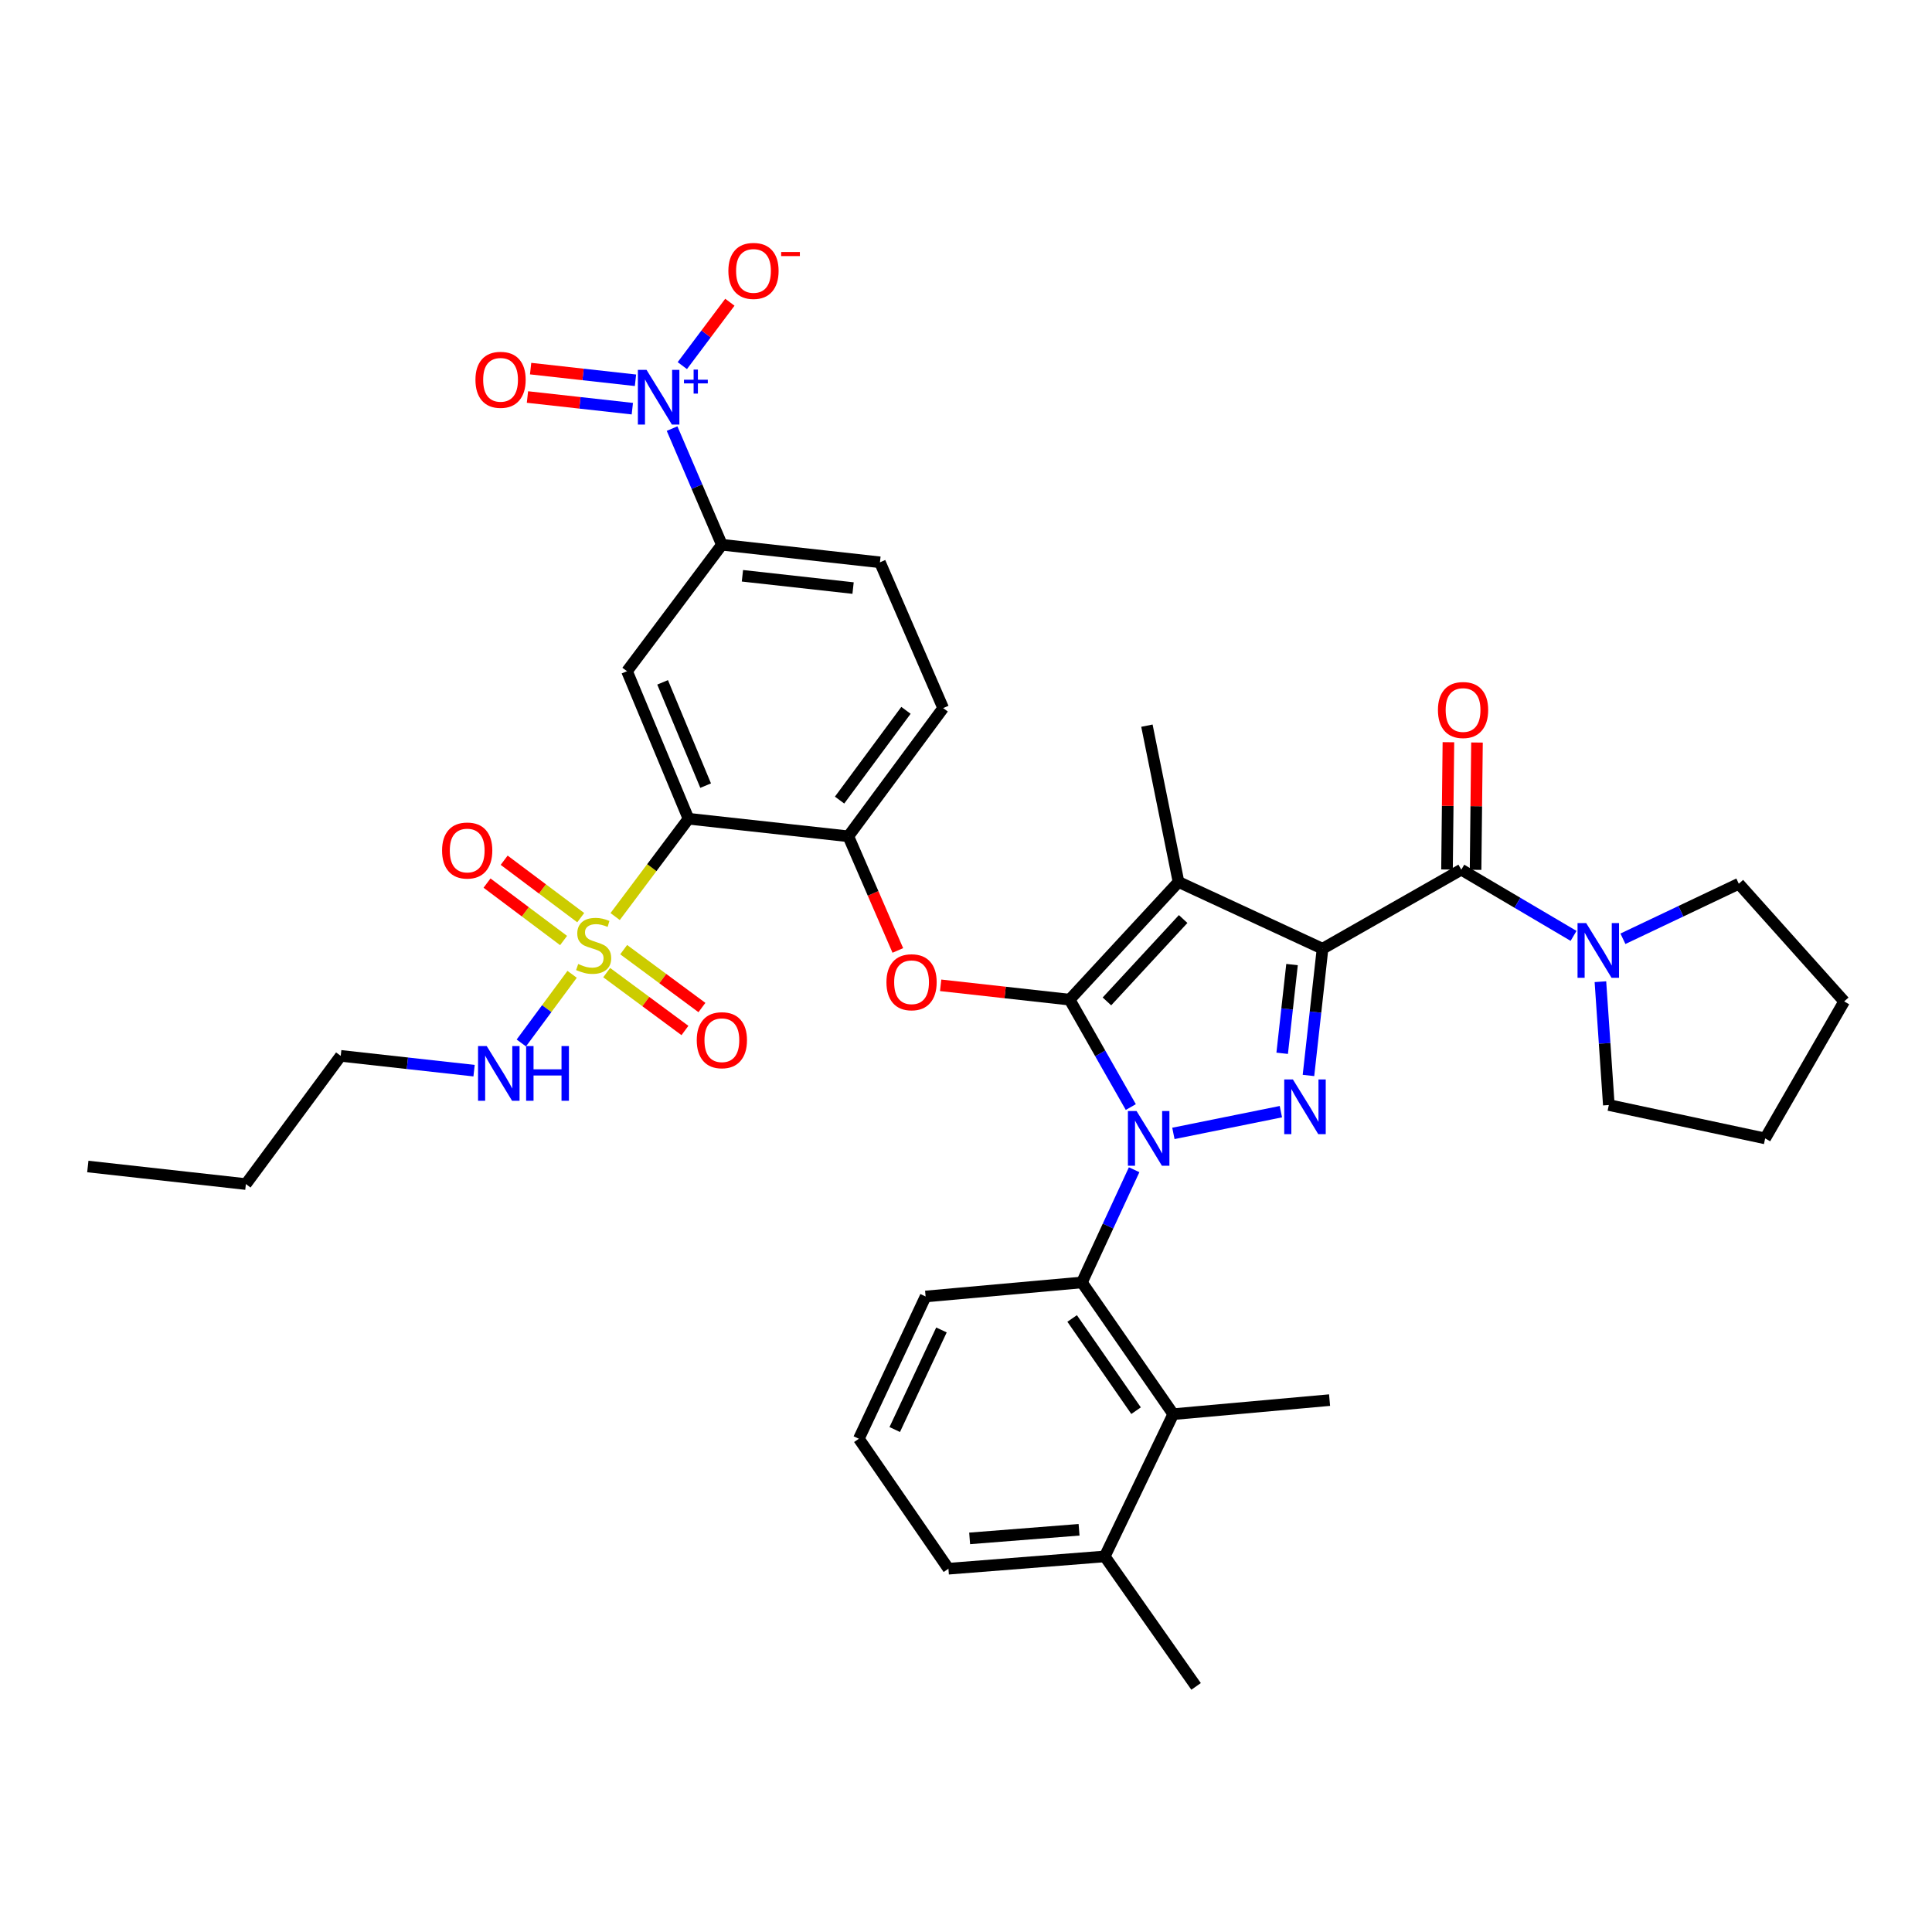 <?xml version='1.0' encoding='iso-8859-1'?>
<svg version='1.1' baseProfile='full'
              xmlns='http://www.w3.org/2000/svg'
                      xmlns:rdkit='http://www.rdkit.org/xml'
                      xmlns:xlink='http://www.w3.org/1999/xlink'
                  xml:space='preserve'
width='1000px' height='1000px' viewBox='0 0 1000 1000'>
<!-- END OF HEADER -->
<rect style='opacity:1.0;fill:#FFFFFF;stroke:none' width='1000' height='1000' x='0' y='0'> </rect>
<path class='bond-0' d='M 900.003,457.422 L 870.014,471.663' style='fill:none;fill-rule:evenodd;stroke:#000000;stroke-width:6px;stroke-linecap:butt;stroke-linejoin:miter;stroke-opacity:1' />
<path class='bond-0' d='M 870.014,471.663 L 840.024,485.904' style='fill:none;fill-rule:evenodd;stroke:#0000FF;stroke-width:6px;stroke-linecap:butt;stroke-linejoin:miter;stroke-opacity:1' />
<path class='bond-1' d='M 900.003,457.422 L 954.545,518.331' style='fill:none;fill-rule:evenodd;stroke:#000000;stroke-width:6px;stroke-linecap:butt;stroke-linejoin:miter;stroke-opacity:1' />
<path class='bond-2' d='M 756.364,450.143 L 785.419,467.277' style='fill:none;fill-rule:evenodd;stroke:#000000;stroke-width:6px;stroke-linecap:butt;stroke-linejoin:miter;stroke-opacity:1' />
<path class='bond-2' d='M 785.419,467.277 L 814.473,484.412' style='fill:none;fill-rule:evenodd;stroke:#0000FF;stroke-width:6px;stroke-linecap:butt;stroke-linejoin:miter;stroke-opacity:1' />
<path class='bond-3' d='M 763.757,450.224 L 764.12,417.278' style='fill:none;fill-rule:evenodd;stroke:#000000;stroke-width:6px;stroke-linecap:butt;stroke-linejoin:miter;stroke-opacity:1' />
<path class='bond-3' d='M 764.12,417.278 L 764.484,384.331' style='fill:none;fill-rule:evenodd;stroke:#FF0000;stroke-width:6px;stroke-linecap:butt;stroke-linejoin:miter;stroke-opacity:1' />
<path class='bond-3' d='M 748.97,450.061 L 749.333,417.115' style='fill:none;fill-rule:evenodd;stroke:#000000;stroke-width:6px;stroke-linecap:butt;stroke-linejoin:miter;stroke-opacity:1' />
<path class='bond-3' d='M 749.333,417.115 L 749.697,384.168' style='fill:none;fill-rule:evenodd;stroke:#FF0000;stroke-width:6px;stroke-linecap:butt;stroke-linejoin:miter;stroke-opacity:1' />
<path class='bond-4' d='M 756.364,450.143 L 684.544,491.056' style='fill:none;fill-rule:evenodd;stroke:#000000;stroke-width:6px;stroke-linecap:butt;stroke-linejoin:miter;stroke-opacity:1' />
<path class='bond-5' d='M 828.374,508.124 L 830.55,540.043' style='fill:none;fill-rule:evenodd;stroke:#0000FF;stroke-width:6px;stroke-linecap:butt;stroke-linejoin:miter;stroke-opacity:1' />
<path class='bond-5' d='M 830.55,540.043 L 832.726,571.962' style='fill:none;fill-rule:evenodd;stroke:#000000;stroke-width:6px;stroke-linecap:butt;stroke-linejoin:miter;stroke-opacity:1' />
<path class='bond-6' d='M 832.726,571.962 L 913.641,589.239' style='fill:none;fill-rule:evenodd;stroke:#000000;stroke-width:6px;stroke-linecap:butt;stroke-linejoin:miter;stroke-opacity:1' />
<path class='bond-7' d='M 587.03,605.453 L 573.514,634.619' style='fill:none;fill-rule:evenodd;stroke:#0000FF;stroke-width:6px;stroke-linecap:butt;stroke-linejoin:miter;stroke-opacity:1' />
<path class='bond-7' d='M 573.514,634.619 L 559.998,663.786' style='fill:none;fill-rule:evenodd;stroke:#000000;stroke-width:6px;stroke-linecap:butt;stroke-linejoin:miter;stroke-opacity:1' />
<path class='bond-8' d='M 607.347,586.649 L 662.981,575.397' style='fill:none;fill-rule:evenodd;stroke:#0000FF;stroke-width:6px;stroke-linecap:butt;stroke-linejoin:miter;stroke-opacity:1' />
<path class='bond-9' d='M 585.302,573.013 L 569.47,545.216' style='fill:none;fill-rule:evenodd;stroke:#0000FF;stroke-width:6px;stroke-linecap:butt;stroke-linejoin:miter;stroke-opacity:1' />
<path class='bond-9' d='M 569.47,545.216 L 553.639,517.419' style='fill:none;fill-rule:evenodd;stroke:#000000;stroke-width:6px;stroke-linecap:butt;stroke-linejoin:miter;stroke-opacity:1' />
<path class='bond-10' d='M 677.259,556.656 L 680.901,523.856' style='fill:none;fill-rule:evenodd;stroke:#0000FF;stroke-width:6px;stroke-linecap:butt;stroke-linejoin:miter;stroke-opacity:1' />
<path class='bond-10' d='M 680.901,523.856 L 684.544,491.056' style='fill:none;fill-rule:evenodd;stroke:#000000;stroke-width:6px;stroke-linecap:butt;stroke-linejoin:miter;stroke-opacity:1' />
<path class='bond-10' d='M 663.654,545.183 L 666.204,522.223' style='fill:none;fill-rule:evenodd;stroke:#0000FF;stroke-width:6px;stroke-linecap:butt;stroke-linejoin:miter;stroke-opacity:1' />
<path class='bond-10' d='M 666.204,522.223 L 668.754,499.264' style='fill:none;fill-rule:evenodd;stroke:#000000;stroke-width:6px;stroke-linecap:butt;stroke-linejoin:miter;stroke-opacity:1' />
<path class='bond-11' d='M 684.544,491.056 L 609.997,456.51' style='fill:none;fill-rule:evenodd;stroke:#000000;stroke-width:6px;stroke-linecap:butt;stroke-linejoin:miter;stroke-opacity:1' />
<path class='bond-12' d='M 609.997,456.51 L 553.639,517.419' style='fill:none;fill-rule:evenodd;stroke:#000000;stroke-width:6px;stroke-linecap:butt;stroke-linejoin:miter;stroke-opacity:1' />
<path class='bond-12' d='M 612.397,475.689 L 572.947,518.326' style='fill:none;fill-rule:evenodd;stroke:#000000;stroke-width:6px;stroke-linecap:butt;stroke-linejoin:miter;stroke-opacity:1' />
<path class='bond-13' d='M 609.997,456.51 L 593.64,375.596' style='fill:none;fill-rule:evenodd;stroke:#000000;stroke-width:6px;stroke-linecap:butt;stroke-linejoin:miter;stroke-opacity:1' />
<path class='bond-14' d='M 553.639,517.419 L 520.259,513.709' style='fill:none;fill-rule:evenodd;stroke:#000000;stroke-width:6px;stroke-linecap:butt;stroke-linejoin:miter;stroke-opacity:1' />
<path class='bond-14' d='M 520.259,513.709 L 486.879,509.998' style='fill:none;fill-rule:evenodd;stroke:#FF0000;stroke-width:6px;stroke-linecap:butt;stroke-linejoin:miter;stroke-opacity:1' />
<path class='bond-15' d='M 176.36,546.51 L 127.272,612.875' style='fill:none;fill-rule:evenodd;stroke:#000000;stroke-width:6px;stroke-linecap:butt;stroke-linejoin:miter;stroke-opacity:1' />
<path class='bond-16' d='M 176.36,546.51 L 210.87,550.343' style='fill:none;fill-rule:evenodd;stroke:#000000;stroke-width:6px;stroke-linecap:butt;stroke-linejoin:miter;stroke-opacity:1' />
<path class='bond-16' d='M 210.87,550.343 L 245.38,554.175' style='fill:none;fill-rule:evenodd;stroke:#0000FF;stroke-width:6px;stroke-linecap:butt;stroke-linejoin:miter;stroke-opacity:1' />
<path class='bond-17' d='M 464.717,491.949 L 451.904,462.411' style='fill:none;fill-rule:evenodd;stroke:#FF0000;stroke-width:6px;stroke-linecap:butt;stroke-linejoin:miter;stroke-opacity:1' />
<path class='bond-17' d='M 451.904,462.411 L 439.091,432.874' style='fill:none;fill-rule:evenodd;stroke:#000000;stroke-width:6px;stroke-linecap:butt;stroke-linejoin:miter;stroke-opacity:1' />
<path class='bond-18' d='M 314.02,503.427 L 334.272,518.407' style='fill:none;fill-rule:evenodd;stroke:#CCCC00;stroke-width:6px;stroke-linecap:butt;stroke-linejoin:miter;stroke-opacity:1' />
<path class='bond-18' d='M 334.272,518.407 L 354.524,533.386' style='fill:none;fill-rule:evenodd;stroke:#FF0000;stroke-width:6px;stroke-linecap:butt;stroke-linejoin:miter;stroke-opacity:1' />
<path class='bond-18' d='M 322.814,491.538 L 343.066,506.518' style='fill:none;fill-rule:evenodd;stroke:#CCCC00;stroke-width:6px;stroke-linecap:butt;stroke-linejoin:miter;stroke-opacity:1' />
<path class='bond-18' d='M 343.066,506.518 L 363.318,521.497' style='fill:none;fill-rule:evenodd;stroke:#FF0000;stroke-width:6px;stroke-linecap:butt;stroke-linejoin:miter;stroke-opacity:1' />
<path class='bond-19' d='M 300.585,474.98 L 280.77,460.117' style='fill:none;fill-rule:evenodd;stroke:#CCCC00;stroke-width:6px;stroke-linecap:butt;stroke-linejoin:miter;stroke-opacity:1' />
<path class='bond-19' d='M 280.77,460.117 L 260.955,445.254' style='fill:none;fill-rule:evenodd;stroke:#FF0000;stroke-width:6px;stroke-linecap:butt;stroke-linejoin:miter;stroke-opacity:1' />
<path class='bond-19' d='M 291.711,486.81 L 271.896,471.947' style='fill:none;fill-rule:evenodd;stroke:#CCCC00;stroke-width:6px;stroke-linecap:butt;stroke-linejoin:miter;stroke-opacity:1' />
<path class='bond-19' d='M 271.896,471.947 L 252.082,457.084' style='fill:none;fill-rule:evenodd;stroke:#FF0000;stroke-width:6px;stroke-linecap:butt;stroke-linejoin:miter;stroke-opacity:1' />
<path class='bond-20' d='M 296.13,504.302 L 282.982,522.071' style='fill:none;fill-rule:evenodd;stroke:#CCCC00;stroke-width:6px;stroke-linecap:butt;stroke-linejoin:miter;stroke-opacity:1' />
<path class='bond-20' d='M 282.982,522.071 L 269.835,539.841' style='fill:none;fill-rule:evenodd;stroke:#0000FF;stroke-width:6px;stroke-linecap:butt;stroke-linejoin:miter;stroke-opacity:1' />
<path class='bond-21' d='M 318.399,474.404 L 337.38,449.091' style='fill:none;fill-rule:evenodd;stroke:#CCCC00;stroke-width:6px;stroke-linecap:butt;stroke-linejoin:miter;stroke-opacity:1' />
<path class='bond-21' d='M 337.38,449.091 L 356.361,423.779' style='fill:none;fill-rule:evenodd;stroke:#000000;stroke-width:6px;stroke-linecap:butt;stroke-linejoin:miter;stroke-opacity:1' />
<path class='bond-22' d='M 607.269,731.966 L 559.998,663.786' style='fill:none;fill-rule:evenodd;stroke:#000000;stroke-width:6px;stroke-linecap:butt;stroke-linejoin:miter;stroke-opacity:1' />
<path class='bond-22' d='M 588.026,730.165 L 554.936,682.439' style='fill:none;fill-rule:evenodd;stroke:#000000;stroke-width:6px;stroke-linecap:butt;stroke-linejoin:miter;stroke-opacity:1' />
<path class='bond-23' d='M 607.269,731.966 L 571.82,805.601' style='fill:none;fill-rule:evenodd;stroke:#000000;stroke-width:6px;stroke-linecap:butt;stroke-linejoin:miter;stroke-opacity:1' />
<path class='bond-24' d='M 607.269,731.966 L 688.184,724.696' style='fill:none;fill-rule:evenodd;stroke:#000000;stroke-width:6px;stroke-linecap:butt;stroke-linejoin:miter;stroke-opacity:1' />
<path class='bond-25' d='M 559.998,663.786 L 479.092,671.057' style='fill:none;fill-rule:evenodd;stroke:#000000;stroke-width:6px;stroke-linecap:butt;stroke-linejoin:miter;stroke-opacity:1' />
<path class='bond-26' d='M 571.82,805.601 L 490.905,811.968' style='fill:none;fill-rule:evenodd;stroke:#000000;stroke-width:6px;stroke-linecap:butt;stroke-linejoin:miter;stroke-opacity:1' />
<path class='bond-26' d='M 558.522,791.814 L 501.883,796.271' style='fill:none;fill-rule:evenodd;stroke:#000000;stroke-width:6px;stroke-linecap:butt;stroke-linejoin:miter;stroke-opacity:1' />
<path class='bond-27' d='M 571.82,805.601 L 619.091,872.878' style='fill:none;fill-rule:evenodd;stroke:#000000;stroke-width:6px;stroke-linecap:butt;stroke-linejoin:miter;stroke-opacity:1' />
<path class='bond-28' d='M 444.546,744.692 L 490.905,811.968' style='fill:none;fill-rule:evenodd;stroke:#000000;stroke-width:6px;stroke-linecap:butt;stroke-linejoin:miter;stroke-opacity:1' />
<path class='bond-29' d='M 444.546,744.692 L 479.092,671.057' style='fill:none;fill-rule:evenodd;stroke:#000000;stroke-width:6px;stroke-linecap:butt;stroke-linejoin:miter;stroke-opacity:1' />
<path class='bond-29' d='M 463.115,739.928 L 487.297,688.383' style='fill:none;fill-rule:evenodd;stroke:#000000;stroke-width:6px;stroke-linecap:butt;stroke-linejoin:miter;stroke-opacity:1' />
<path class='bond-30' d='M 127.272,612.875 L 45.455,603.78' style='fill:none;fill-rule:evenodd;stroke:#000000;stroke-width:6px;stroke-linecap:butt;stroke-linejoin:miter;stroke-opacity:1' />
<path class='bond-31' d='M 356.361,423.779 L 324.542,347.417' style='fill:none;fill-rule:evenodd;stroke:#000000;stroke-width:6px;stroke-linecap:butt;stroke-linejoin:miter;stroke-opacity:1' />
<path class='bond-31' d='M 365.238,406.637 L 342.965,353.183' style='fill:none;fill-rule:evenodd;stroke:#000000;stroke-width:6px;stroke-linecap:butt;stroke-linejoin:miter;stroke-opacity:1' />
<path class='bond-32' d='M 356.361,423.779 L 439.091,432.874' style='fill:none;fill-rule:evenodd;stroke:#000000;stroke-width:6px;stroke-linecap:butt;stroke-linejoin:miter;stroke-opacity:1' />
<path class='bond-33' d='M 347.867,221.838 L 360.752,251.901' style='fill:none;fill-rule:evenodd;stroke:#0000FF;stroke-width:6px;stroke-linecap:butt;stroke-linejoin:miter;stroke-opacity:1' />
<path class='bond-33' d='M 360.752,251.901 L 373.638,281.964' style='fill:none;fill-rule:evenodd;stroke:#000000;stroke-width:6px;stroke-linecap:butt;stroke-linejoin:miter;stroke-opacity:1' />
<path class='bond-34' d='M 353.173,189.247 L 365.478,172.841' style='fill:none;fill-rule:evenodd;stroke:#0000FF;stroke-width:6px;stroke-linecap:butt;stroke-linejoin:miter;stroke-opacity:1' />
<path class='bond-34' d='M 365.478,172.841 L 377.782,156.435' style='fill:none;fill-rule:evenodd;stroke:#FF0000;stroke-width:6px;stroke-linecap:butt;stroke-linejoin:miter;stroke-opacity:1' />
<path class='bond-35' d='M 328.926,196.83 L 301.784,193.813' style='fill:none;fill-rule:evenodd;stroke:#0000FF;stroke-width:6px;stroke-linecap:butt;stroke-linejoin:miter;stroke-opacity:1' />
<path class='bond-35' d='M 301.784,193.813 L 274.643,190.796' style='fill:none;fill-rule:evenodd;stroke:#FF0000;stroke-width:6px;stroke-linecap:butt;stroke-linejoin:miter;stroke-opacity:1' />
<path class='bond-35' d='M 327.293,211.527 L 300.151,208.51' style='fill:none;fill-rule:evenodd;stroke:#0000FF;stroke-width:6px;stroke-linecap:butt;stroke-linejoin:miter;stroke-opacity:1' />
<path class='bond-35' d='M 300.151,208.51 L 273.009,205.493' style='fill:none;fill-rule:evenodd;stroke:#FF0000;stroke-width:6px;stroke-linecap:butt;stroke-linejoin:miter;stroke-opacity:1' />
<path class='bond-36' d='M 324.542,347.417 L 373.638,281.964' style='fill:none;fill-rule:evenodd;stroke:#000000;stroke-width:6px;stroke-linecap:butt;stroke-linejoin:miter;stroke-opacity:1' />
<path class='bond-37' d='M 373.638,281.964 L 455.456,291.05' style='fill:none;fill-rule:evenodd;stroke:#000000;stroke-width:6px;stroke-linecap:butt;stroke-linejoin:miter;stroke-opacity:1' />
<path class='bond-37' d='M 384.278,298.024 L 441.551,304.385' style='fill:none;fill-rule:evenodd;stroke:#000000;stroke-width:6px;stroke-linecap:butt;stroke-linejoin:miter;stroke-opacity:1' />
<path class='bond-38' d='M 439.091,432.874 L 488.178,366.509' style='fill:none;fill-rule:evenodd;stroke:#000000;stroke-width:6px;stroke-linecap:butt;stroke-linejoin:miter;stroke-opacity:1' />
<path class='bond-38' d='M 434.565,414.125 L 468.926,367.67' style='fill:none;fill-rule:evenodd;stroke:#000000;stroke-width:6px;stroke-linecap:butt;stroke-linejoin:miter;stroke-opacity:1' />
<path class='bond-39' d='M 455.456,291.05 L 488.178,366.509' style='fill:none;fill-rule:evenodd;stroke:#000000;stroke-width:6px;stroke-linecap:butt;stroke-linejoin:miter;stroke-opacity:1' />
<path class='bond-40' d='M 954.545,518.331 L 913.641,589.239' style='fill:none;fill-rule:evenodd;stroke:#000000;stroke-width:6px;stroke-linecap:butt;stroke-linejoin:miter;stroke-opacity:1' />
<path  class='atom-2' d='M 744.276 367.501
Q 744.276 360.701, 747.636 356.901
Q 750.996 353.101, 757.276 353.101
Q 763.556 353.101, 766.916 356.901
Q 770.276 360.701, 770.276 367.501
Q 770.276 374.381, 766.876 378.301
Q 763.476 382.181, 757.276 382.181
Q 751.036 382.181, 747.636 378.301
Q 744.276 374.421, 744.276 367.501
M 757.276 378.981
Q 761.596 378.981, 763.916 376.101
Q 766.276 373.181, 766.276 367.501
Q 766.276 361.941, 763.916 359.141
Q 761.596 356.301, 757.276 356.301
Q 752.956 356.301, 750.596 359.101
Q 748.276 361.901, 748.276 367.501
Q 748.276 373.221, 750.596 376.101
Q 752.956 378.981, 757.276 378.981
' fill='#FF0000'/>
<path  class='atom-3' d='M 821.011 477.799
L 830.291 492.799
Q 831.211 494.279, 832.691 496.959
Q 834.171 499.639, 834.251 499.799
L 834.251 477.799
L 838.011 477.799
L 838.011 506.119
L 834.131 506.119
L 824.171 489.719
Q 823.011 487.799, 821.771 485.599
Q 820.571 483.399, 820.211 482.719
L 820.211 506.119
L 816.531 506.119
L 816.531 477.799
L 821.011 477.799
' fill='#0000FF'/>
<path  class='atom-5' d='M 588.284 575.079
L 597.564 590.079
Q 598.484 591.559, 599.964 594.239
Q 601.444 596.919, 601.524 597.079
L 601.524 575.079
L 605.284 575.079
L 605.284 603.399
L 601.404 603.399
L 591.444 586.999
Q 590.284 585.079, 589.044 582.879
Q 587.844 580.679, 587.484 579.999
L 587.484 603.399
L 583.804 603.399
L 583.804 575.079
L 588.284 575.079
' fill='#0000FF'/>
<path  class='atom-6' d='M 669.198 558.714
L 678.478 573.714
Q 679.398 575.194, 680.878 577.874
Q 682.358 580.554, 682.438 580.714
L 682.438 558.714
L 686.198 558.714
L 686.198 587.034
L 682.318 587.034
L 672.358 570.634
Q 671.198 568.714, 669.958 566.514
Q 668.758 564.314, 668.398 563.634
L 668.398 587.034
L 664.718 587.034
L 664.718 558.714
L 669.198 558.714
' fill='#0000FF'/>
<path  class='atom-11' d='M 458.821 508.405
Q 458.821 501.605, 462.181 497.805
Q 465.541 494.005, 471.821 494.005
Q 478.101 494.005, 481.461 497.805
Q 484.821 501.605, 484.821 508.405
Q 484.821 515.285, 481.421 519.205
Q 478.021 523.085, 471.821 523.085
Q 465.581 523.085, 462.181 519.205
Q 458.821 515.325, 458.821 508.405
M 471.821 519.885
Q 476.141 519.885, 478.461 517.005
Q 480.821 514.085, 480.821 508.405
Q 480.821 502.845, 478.461 500.045
Q 476.141 497.205, 471.821 497.205
Q 467.501 497.205, 465.141 500.005
Q 462.821 502.805, 462.821 508.405
Q 462.821 514.125, 465.141 517.005
Q 467.501 519.885, 471.821 519.885
' fill='#FF0000'/>
<path  class='atom-12' d='M 299.273 498.96
Q 299.593 499.08, 300.913 499.64
Q 302.233 500.2, 303.673 500.56
Q 305.153 500.88, 306.593 500.88
Q 309.273 500.88, 310.833 499.6
Q 312.393 498.28, 312.393 496
Q 312.393 494.44, 311.593 493.48
Q 310.833 492.52, 309.633 492
Q 308.433 491.48, 306.433 490.88
Q 303.913 490.12, 302.393 489.4
Q 300.913 488.68, 299.833 487.16
Q 298.793 485.64, 298.793 483.08
Q 298.793 479.52, 301.193 477.32
Q 303.633 475.12, 308.433 475.12
Q 311.713 475.12, 315.433 476.68
L 314.513 479.76
Q 311.113 478.36, 308.553 478.36
Q 305.793 478.36, 304.273 479.52
Q 302.753 480.64, 302.793 482.6
Q 302.793 484.12, 303.553 485.04
Q 304.353 485.96, 305.473 486.48
Q 306.633 487, 308.553 487.6
Q 311.113 488.4, 312.633 489.2
Q 314.153 490, 315.233 491.64
Q 316.353 493.24, 316.353 496
Q 316.353 499.92, 313.713 502.04
Q 311.113 504.12, 306.753 504.12
Q 304.233 504.12, 302.313 503.56
Q 300.433 503.04, 298.193 502.12
L 299.273 498.96
' fill='#CCCC00'/>
<path  class='atom-13' d='M 360.638 538.408
Q 360.638 531.608, 363.998 527.808
Q 367.358 524.008, 373.638 524.008
Q 379.918 524.008, 383.278 527.808
Q 386.638 531.608, 386.638 538.408
Q 386.638 545.288, 383.238 549.208
Q 379.838 553.088, 373.638 553.088
Q 367.398 553.088, 363.998 549.208
Q 360.638 545.328, 360.638 538.408
M 373.638 549.888
Q 377.958 549.888, 380.278 547.008
Q 382.638 544.088, 382.638 538.408
Q 382.638 532.848, 380.278 530.048
Q 377.958 527.208, 373.638 527.208
Q 369.318 527.208, 366.958 530.008
Q 364.638 532.808, 364.638 538.408
Q 364.638 544.128, 366.958 547.008
Q 369.318 549.888, 373.638 549.888
' fill='#FF0000'/>
<path  class='atom-14' d='M 228.821 440.225
Q 228.821 433.425, 232.181 429.625
Q 235.541 425.825, 241.821 425.825
Q 248.101 425.825, 251.461 429.625
Q 254.821 433.425, 254.821 440.225
Q 254.821 447.105, 251.421 451.025
Q 248.021 454.905, 241.821 454.905
Q 235.581 454.905, 232.181 451.025
Q 228.821 447.145, 228.821 440.225
M 241.821 451.705
Q 246.141 451.705, 248.461 448.825
Q 250.821 445.905, 250.821 440.225
Q 250.821 434.665, 248.461 431.865
Q 246.141 429.025, 241.821 429.025
Q 237.501 429.025, 235.141 431.825
Q 232.821 434.625, 232.821 440.225
Q 232.821 445.945, 235.141 448.825
Q 237.501 451.705, 241.821 451.705
' fill='#FF0000'/>
<path  class='atom-24' d='M 251.918 541.437
L 261.198 556.437
Q 262.118 557.917, 263.598 560.597
Q 265.078 563.277, 265.158 563.437
L 265.158 541.437
L 268.918 541.437
L 268.918 569.757
L 265.038 569.757
L 255.078 553.357
Q 253.918 551.437, 252.678 549.237
Q 251.478 547.037, 251.118 546.357
L 251.118 569.757
L 247.438 569.757
L 247.438 541.437
L 251.918 541.437
' fill='#0000FF'/>
<path  class='atom-24' d='M 272.318 541.437
L 276.158 541.437
L 276.158 553.477
L 290.638 553.477
L 290.638 541.437
L 294.478 541.437
L 294.478 569.757
L 290.638 569.757
L 290.638 556.677
L 276.158 556.677
L 276.158 569.757
L 272.318 569.757
L 272.318 541.437
' fill='#0000FF'/>
<path  class='atom-27' d='M 334.647 191.441
L 343.927 206.441
Q 344.847 207.921, 346.327 210.601
Q 347.807 213.281, 347.887 213.441
L 347.887 191.441
L 351.647 191.441
L 351.647 219.761
L 347.767 219.761
L 337.807 203.361
Q 336.647 201.441, 335.407 199.241
Q 334.207 197.041, 333.847 196.361
L 333.847 219.761
L 330.167 219.761
L 330.167 191.441
L 334.647 191.441
' fill='#0000FF'/>
<path  class='atom-27' d='M 354.023 196.546
L 359.013 196.546
L 359.013 191.292
L 361.231 191.292
L 361.231 196.546
L 366.352 196.546
L 366.352 198.447
L 361.231 198.447
L 361.231 203.727
L 359.013 203.727
L 359.013 198.447
L 354.023 198.447
L 354.023 196.546
' fill='#0000FF'/>
<path  class='atom-31' d='M 377.003 140.22
Q 377.003 133.42, 380.363 129.62
Q 383.723 125.82, 390.003 125.82
Q 396.283 125.82, 399.643 129.62
Q 403.003 133.42, 403.003 140.22
Q 403.003 147.1, 399.603 151.02
Q 396.203 154.9, 390.003 154.9
Q 383.763 154.9, 380.363 151.02
Q 377.003 147.14, 377.003 140.22
M 390.003 151.7
Q 394.323 151.7, 396.643 148.82
Q 399.003 145.9, 399.003 140.22
Q 399.003 134.66, 396.643 131.86
Q 394.323 129.02, 390.003 129.02
Q 385.683 129.02, 383.323 131.82
Q 381.003 134.62, 381.003 140.22
Q 381.003 145.94, 383.323 148.82
Q 385.683 151.7, 390.003 151.7
' fill='#FF0000'/>
<path  class='atom-31' d='M 404.323 130.443
L 414.012 130.443
L 414.012 132.555
L 404.323 132.555
L 404.323 130.443
' fill='#FF0000'/>
<path  class='atom-32' d='M 246.09 196.587
Q 246.09 189.787, 249.45 185.987
Q 252.81 182.187, 259.09 182.187
Q 265.37 182.187, 268.73 185.987
Q 272.09 189.787, 272.09 196.587
Q 272.09 203.467, 268.69 207.387
Q 265.29 211.267, 259.09 211.267
Q 252.85 211.267, 249.45 207.387
Q 246.09 203.507, 246.09 196.587
M 259.09 208.067
Q 263.41 208.067, 265.73 205.187
Q 268.09 202.267, 268.09 196.587
Q 268.09 191.027, 265.73 188.227
Q 263.41 185.387, 259.09 185.387
Q 254.77 185.387, 252.41 188.187
Q 250.09 190.987, 250.09 196.587
Q 250.09 202.307, 252.41 205.187
Q 254.77 208.067, 259.09 208.067
' fill='#FF0000'/>
</svg>
